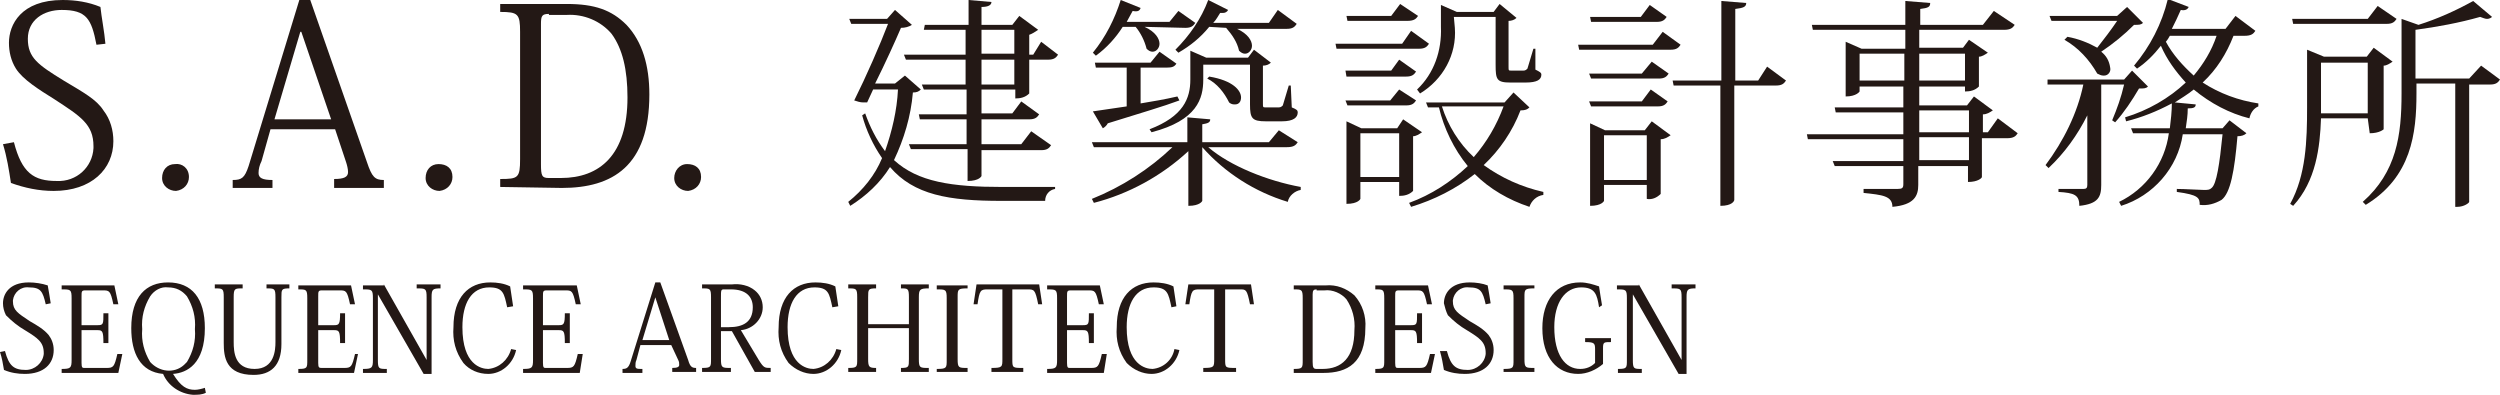 <?xml version="1.0" encoding="utf-8"?>
<!-- Generator: Adobe Illustrator 22.0.1, SVG Export Plug-In . SVG Version: 6.00 Build 0)  -->
<svg version="1.1" id="レイヤー_1" xmlns="http://www.w3.org/2000/svg" xmlns:xlink="http://www.w3.org/1999/xlink" x="0px"
	 y="0px" viewBox="0 0 251.4 39.7" style="enable-background:new 0 0 251.4 39.7;" xml:space="preserve">
<style type="text/css">
	.st0{fill:#231815;}
</style>
<title>アセット 1</title>
<g id="レイヤー_2_1_">
	<g id="レイヤー_1-2">
		<path class="st0" d="M1.4,14.3c0.8,3.1,2,3.9,4.3,3.9c2,0.1,3.6-1.4,3.7-3.3c0-0.1,0-0.2,0-0.2c0-2.2-1.3-3-3.9-4.7
			c-1.6-1-3.2-2-3.9-3.1C1.1,6.1,0.9,5.2,0.9,4.3C0.9,2.5,2.1,0,6.3,0c1.3,0,2.6,0.2,3.8,0.7c0.1,1,0.4,2.5,0.5,3.7L9.7,4.5
			C9.2,1.9,8.7,1,6.2,1C4.4,1,2.8,2,2.8,3.9s1,2.6,3.6,4.2c2,1.2,3.3,1.9,4,3c0.7,0.9,1,2,1,3.1c0,2.8-2.2,5-6,5
			c-1.5,0-2.9-0.3-4.3-0.8c-0.2-1.3-0.4-2.6-0.8-3.9L1.4,14.3z"/>
		<path class="st0" d="M19,17.8c0,0.7-0.5,1.3-1.3,1.4c-0.7,0-1.4-0.5-1.4-1.3s0.5-1.4,1.3-1.4C18.3,16.4,19,16.9,19,17.8
			C19,17.7,19,17.7,19,17.8z"/>
		<path class="st0" d="M33.7,13h-6.5l-0.9,3.2C26.1,16.6,26,17,26,17.4c0,0.5,0.4,0.7,1.4,0.7v0.8h-4v-0.8c0.9,0,1.2-0.2,1.6-1.4
			L30.1,0h1.1l5.7,16.3c0.5,1.5,0.8,1.8,1.7,1.8v0.8h-5V18c1,0,1.4-0.2,1.4-0.7c0-0.3-0.1-0.7-0.2-1L33.7,13z M33.3,12l-3-8.8h-0.1
			L27.6,12H33.3z"/>
		<path class="st0" d="M45.5,17.8c0,0.7-0.5,1.3-1.3,1.4c-0.7,0-1.4-0.5-1.4-1.3s0.5-1.4,1.3-1.4S45.5,16.9,45.5,17.8
			C45.5,17.7,45.5,17.7,45.5,17.8z"/>
		<path class="st0" d="M50.3,18.8V18c1.8,0,2-0.1,2-2V3.2c0-1.8-0.2-2-2-2V0.4H57c2.8,0,4.5,0.6,6,2.1c1.6,1.7,2.3,4.1,2.3,7
			c0,7.2-3.7,9.4-8.8,9.4L50.3,18.8z M55.2,1.4c-0.7,0-0.8,0.2-0.8,1v14.1c0,1.2,0.1,1.4,0.8,1.4h1.2c3.9,0,6.7-2.3,6.7-8.1
			c0-2.8-0.5-4.9-1.6-6.4c-1.1-1.3-2.8-2-4.5-1.9H55.2z"/>
		<path class="st0" d="M70.5,17.8c0,0.7-0.5,1.3-1.3,1.4c-0.7,0-1.4-0.5-1.4-1.3c0-0.7,0.5-1.4,1.3-1.4S70.5,16.9,70.5,17.8
			C70.5,17.7,70.5,17.7,70.5,17.8z"/>
		<path class="st0" d="M91,7.6L92.6,9c-0.2,0.2-0.4,0.3-0.8,0.3c-0.2,2.4-0.9,4.7-1.9,6.8c2.4,2.2,5.8,2.7,10.9,2.7
			c1.2,0,3.9,0,5.3,0V19c-0.6,0.1-1,0.6-1,1.2h-4.4c-5.3,0-8.8-0.6-11.2-3.4c-1,1.6-2.4,2.9-4,3.9l-0.2-0.4c1.5-1.2,2.7-2.7,3.4-4.4
			c-0.9-1.3-1.6-2.8-2-4.3l0.3-0.2c0.5,1.4,1.1,2.6,2,3.8c0.7-2,1.2-4.1,1.3-6.2h-2.5l-0.6,1.3c-0.1,0-0.3,0-0.4,0
			c-0.3,0-0.6-0.1-0.9-0.2c1.2-2.4,2.6-5.6,3.4-7.7h-3.7l-0.2-0.5h3.8l0.8-0.9l1.7,1.5c-0.3,0.2-0.7,0.3-1.1,0.3
			c-0.6,1.4-1.6,3.6-2.6,5.6h2L91,7.6z M104.7,4.2l1.7,1.3c-0.2,0.3-0.4,0.5-1,0.5h-1.9v3.4c-0.4,0.4-0.9,0.5-1.4,0.5V9h-3.4v2.4
			h3.1l0.9-1.2l1.8,1.3c-0.2,0.3-0.4,0.5-1,0.5h-4.8v2.5h4l1-1.3l2,1.4c-0.2,0.3-0.4,0.5-1,0.5h-6v2.6c0,0-0.2,0.5-1.4,0.5V15h-5.7
			l-0.2-0.5h5.8V12h-4.7l-0.1-0.5h4.8V9h-4.3l-0.2-0.5h4.4V6h-6l-0.2-0.5h6.2V3h-4.2L93,2.5h4.4V0l2.3,0.2c0,0.3-0.3,0.5-1,0.5v1.8
			h3.1l0.7-0.9l1.9,1.4c-0.3,0.2-0.6,0.4-0.9,0.5v2h0.4L104.7,4.2z M98.7,3v2.4h3.3V3L98.7,3z M102,8.5V6h-3.3v2.5H102z"/>
		<path class="st0" d="M130.5,14.3c-0.2,0.3-0.4,0.5-1.1,0.5h-7.9c2.2,1.9,6,3.4,9.3,4v0.3c-0.6,0.1-1.2,0.6-1.3,1.2
			c-3.3-1-6.3-2.9-8.6-5.5v5.4c0,0-0.2,0.5-1.4,0.5v-5.5c-2.7,2.5-6,4.3-9.5,5.2l-0.2-0.4c3-1.2,5.8-3,8.1-5.2H110l-0.2-0.5h9.6
			v-2.5l2.3,0.2c0,0.3-0.2,0.4-0.8,0.5v1.8h6.7l1-1.2L130.5,14.3z M115.1,2.7c1.1,0.5,1.5,1.2,1.5,1.7c0,0.4-0.3,0.8-0.7,0.8
			c-0.2,0-0.4-0.1-0.6-0.3c-0.2-0.8-0.6-1.6-1.1-2.2h-1.3c-0.7,1.1-1.6,2.1-2.7,2.9l-0.3-0.3c1.3-1.6,2.2-3.4,2.8-5.3l2,0.8
			c-0.1,0.3-0.3,0.4-0.8,0.3c-0.2,0.4-0.4,0.7-0.6,1.1h4.3l0.9-1.1l1.7,1.2c-0.2,0.3-0.4,0.5-1,0.5L115.1,2.7z M118.6,10.1
			c-1.6,0.6-4,1.3-7.2,2.3c-0.1,0.2-0.3,0.4-0.5,0.5l-1-1.7c0.7-0.1,2-0.3,3.4-0.5V6.8h-3.1l-0.1-0.5h5.6l0.9-1.1l1.7,1.2
			c-0.2,0.3-0.4,0.4-1,0.4h-2.6v3.6c1.2-0.2,2.4-0.4,3.7-0.7L118.6,10.1z M129.9,10.8c0.5,0.2,0.6,0.3,0.6,0.5
			c0,0.5-0.4,0.9-1.6,0.9h-1.6c-1.4,0-1.6-0.3-1.6-1.7v-4H121V8c0,1.9-0.6,4.1-5.2,5.3l-0.2-0.3c3.4-1.3,4.1-3.1,4.1-5V5.1l1.6,0.7
			h4.2l0.6-0.8l1.7,1.3c-0.2,0.2-0.5,0.3-0.8,0.3v3.8c0,0.4,0,0.4,0.3,0.4h1.3c0.2,0,0.3-0.1,0.4-0.2c0.2-0.7,0.4-1.3,0.6-2h0.2
			L129.9,10.8z M121.6,2.7c-0.9,1.1-1.9,1.9-3.1,2.6l-0.3-0.3c1.4-1.4,2.6-3.1,3.3-5l2,1c-0.1,0.2-0.3,0.3-0.5,0.3h-0.3
			c-0.2,0.3-0.4,0.7-0.7,1h5.6l0.9-1.3l1.9,1.4c-0.2,0.3-0.4,0.5-1,0.5h-5c1.1,0.5,1.5,1.2,1.5,1.7c0,0.4-0.3,0.8-0.7,0.8
			c0,0,0,0,0,0c-0.2,0-0.4-0.1-0.6-0.3c-0.2-0.9-0.7-1.6-1.3-2.3L121.6,2.7z M121.6,7.7c2.4,0.4,3.2,1.4,3.2,2.1
			c0,0.4-0.2,0.7-0.6,0.7c0,0,0,0-0.1,0c-0.2,0-0.4-0.1-0.5-0.2c-0.5-1-1.2-1.9-2.2-2.4L121.6,7.7z"/>
		<path class="st0" d="M141.9,3.1l1.8,1.3c-0.2,0.3-0.4,0.5-1,0.5h-8.3l-0.1-0.5h6.7L141.9,3.1z M135.3,7.1h4.6l0.8-1.1l1.7,1.2
			c-0.2,0.3-0.4,0.5-1,0.5h-6L135.3,7.1z M142.4,10.1c-0.2,0.3-0.4,0.5-1,0.5h-5.9l-0.2-0.5h4.5l0.9-1.1L142.4,10.1z M142.6,1.6
			c-0.2,0.3-0.4,0.5-1.1,0.5h-6l-0.1-0.5h4.5l0.9-1.2L142.6,1.6z M143,13.3c-0.3,0.2-0.6,0.4-0.9,0.4v5.5c-0.4,0.4-0.9,0.5-1.4,0.5
			v-1.4h-3.9V20c0,0-0.2,0.5-1.4,0.5v-8.3l1.5,0.7h3.6l0.6-0.9L143,13.3z M136.8,17.8h3.9v-4.4h-3.9V17.8z M152.2,9.3l1.6,1.5
			c-0.2,0.2-0.4,0.3-0.9,0.3c-0.8,2.1-2.1,4-3.7,5.5c1.8,1.3,3.8,2.2,6,2.7v0.3c-0.7,0.1-1.2,0.6-1.4,1.2c-2.1-0.7-4-1.8-5.5-3.3
			c-1.9,1.5-4.1,2.6-6.4,3.3l-0.2-0.4c2.2-0.8,4.2-2.1,5.9-3.7c-1.4-1.7-2.4-3.8-2.9-5.9h-1.1l-0.2-0.5h7.9L152.2,9.3z M146.3,2.8
			c0.2,2.7-1.2,5.2-3.5,6.6L142.5,9c1.7-1.6,2.5-3.9,2.4-6.3V0.5l1.6,0.7h3.7l0.6-0.8l1.7,1.4c-0.2,0.2-0.5,0.3-0.8,0.3v4.6
			c0,0.4,0,0.4,0.3,0.4h1.2c0.2,0,0.3-0.1,0.4-0.2c0.2-0.7,0.4-1.3,0.6-2h0.2V7c0.4,0.2,0.6,0.3,0.6,0.5c0,0.5-0.4,0.8-1.6,0.8h-1.5
			c-1.4,0-1.5-0.3-1.5-1.8V1.7h-4.2L146.3,2.8z M145,10.7c0.6,1.9,1.7,3.7,3.2,5.1c1.3-1.5,2.3-3.2,3-5.1L145,10.7z"/>
		<path class="st0" d="M167.2,3.2l1.8,1.3c-0.2,0.3-0.4,0.5-1,0.5h-9.2l-0.1-0.5h7.5L167.2,3.2z M167.6,1.7c-0.2,0.3-0.4,0.5-1,0.5
			H160l-0.1-0.5h5.1l0.9-1.2L167.6,1.7z M166.1,6.2l1.7,1.2c-0.2,0.3-0.4,0.5-1,0.5H160l-0.2-0.5h5.3L166.1,6.2z M160,10.7l-0.2-0.5
			h5.3l0.9-1.2l1.7,1.2c-0.2,0.3-0.4,0.5-1,0.5L160,10.7z M165.4,13.1l0.7-0.9l1.9,1.4c-0.3,0.2-0.6,0.4-1,0.4v5.5
			c-0.4,0.4-0.9,0.6-1.4,0.5v-1.4h-4.3v1.6c0,0-0.2,0.5-1.4,0.5v-8.3l1.5,0.7L165.4,13.1z M161.3,18.1h4.3v-4.5h-4.3L161.3,18.1z
			 M177.7,6.7l1.9,1.4c-0.2,0.3-0.4,0.5-1,0.5h-4.2v11.5c0,0.1-0.2,0.6-1.4,0.6V8.6h-4.7l-0.1-0.5h4.9v-8l2.5,0.2
			c0,0.4-0.3,0.5-1.1,0.6v7.2h2.3L177.7,6.7z"/>
		<path class="st0" d="M200.9,11.9l2,1.5c-0.2,0.3-0.4,0.5-1.1,0.5h-2.5v3.9c0,0.1-0.4,0.5-1.4,0.5v-1.6h-5v1.9c0,1.1-0.4,2-2.6,2.2
			c0-1.1-1-1.2-2.9-1.4V19h3.4c0.5,0,0.6-0.1,0.6-0.5v-1.8h-6.9l-0.2-0.5h7.1v-2.2h-9.6l-0.1-0.5h9.7v-2.2h-6.8l-0.1-0.5h6.9V8.7
			H187v0.5c0,0-0.3,0.5-1.4,0.5V4.2l1.6,0.7h4.4V3h-9.3l-0.1-0.5h9.4V0.1l2.5,0.2c0,0.4-0.2,0.5-1,0.6v1.6h6.3l1.1-1.4l2.1,1.4
			c-0.2,0.3-0.4,0.5-1.1,0.5H193v1.8h4.4L198,4l1.9,1.3c-0.3,0.2-0.6,0.4-0.9,0.4v3c-0.4,0.4-0.9,0.5-1.4,0.5V8.7H193v1.9h4.8
			l0.7-0.9l1.9,1.4c-0.3,0.2-0.6,0.4-1,0.4v1.8h0.5L200.9,11.9z M187,8.1h4.5V5.4H187V8.1z M197.6,5.4H193v2.7h4.6L197.6,5.4z
			 M193,11.1v2.2h5v-2.2H193z M198,16.1v-2.3h-5v2.3L198,16.1z"/>
		<path class="st0" d="M214.4,7.1l1.6,1.6c-0.2,0.2-0.4,0.2-0.9,0.2c-0.7,1.2-1.5,2.4-2.4,3.4l-0.3-0.2c0.5-1.2,0.9-2.3,1.2-3.6
			h-2.3v10.1c0,1.2-0.3,1.9-2.2,2.1c0-1.1-0.5-1.3-2.1-1.4V19h2.5c0.3,0,0.4-0.1,0.4-0.4v-7c-1,2-2.3,3.8-3.9,5.3l-0.3-0.3
			c1.8-2.4,3.2-5.2,3.8-8.1h-3.6L205.9,8h7.7L214.4,7.1z M207.9,3.7c1.1,0.2,2.1,0.6,3,1.1c0.7-0.9,1.4-1.8,2-2.7h-6.6l-0.2-0.5h6.8
			l1-0.9l1.6,1.6c-0.2,0.2-0.4,0.2-0.9,0.2c-1,1-2.1,1.9-3.3,2.7c0.5,0.4,0.8,0.9,0.9,1.6c0.1,0.4-0.2,0.8-0.6,0.8c0,0,0,0-0.1,0
			c-0.2,0-0.4-0.1-0.6-0.2c-0.8-1.4-1.9-2.6-3.3-3.4L207.9,3.7z M226.8,3.1c-0.2,0.3-0.4,0.5-1.1,0.5h-1.1c-0.7,1.8-1.7,3.4-3.1,4.7
			c1.7,1.1,3.6,1.8,5.6,2.1v0.3c-0.5,0.2-0.8,0.7-0.9,1.2c-2-0.5-3.9-1.5-5.6-2.9c-0.6,0.5-1.3,0.9-1.9,1.3l2.1,0.2
			c0,0.3-0.2,0.4-0.8,0.4c0,0.7-0.1,1.3-0.2,2h3.7l0.7-0.8l1.7,1.3c-0.2,0.2-0.5,0.3-0.9,0.3c-0.3,3.5-0.7,5.7-1.6,6.4
			c-0.7,0.4-1.4,0.6-2.2,0.5c0-0.7-0.1-1-2.3-1.3V19c0.8,0,2.3,0.1,2.7,0.1s0.6,0,0.8-0.2c0.5-0.4,0.8-2.4,1.1-5.4h-4
			c-0.5,3.4-3,6.2-6.2,7.2l-0.2-0.4c2.7-1.3,4.6-3.9,5-6.9h-3.6l-0.2-0.5h3.9c0.1-0.8,0.2-1.7,0.2-2.5c-1.5,0.8-3,1.4-4.6,1.8
			l-0.1-0.4c2.3-0.7,4.4-1.9,6.1-3.5c-1-1.1-1.9-2.3-2.5-3.7c-0.7,0.9-1.5,1.7-2.4,2.3l-0.3-0.3c1.6-1.9,2.8-4.2,3.4-6.7l2.1,0.8
			c-0.1,0.2-0.3,0.4-0.8,0.3c-0.3,0.7-0.6,1.3-0.9,1.9h5.4l1-1.3L226.8,3.1z M218.2,3.6c-0.1,0.2-0.3,0.5-0.4,0.6
			c0.7,1.3,1.7,2.4,2.8,3.4c1-1.2,1.8-2.5,2.3-4L218.2,3.6z"/>
		<path class="st0" d="M238.1,11.9h-4.7c-0.1,2.9-0.5,6.3-2.8,8.8l-0.3-0.2c1.6-2.9,1.7-6.4,1.7-9.7V5l1.7,0.7h4.3l0.7-0.9l1.9,1.4
			c-0.3,0.2-0.6,0.4-0.9,0.4V13c0,0-0.4,0.4-1.4,0.4L238.1,11.9z M241,1.9c-0.2,0.3-0.4,0.5-1,0.5h-9.4l-0.1-0.5h7.6l1-1.3L241,1.9z
			 M238.1,6.3h-4.7v5.1h4.7V6.3z M249.5,6.6l1.9,1.4c-0.2,0.3-0.4,0.5-1,0.5h-2.1v11.8c0,0.1-0.5,0.5-1.2,0.5h-0.2V8.4H243v1
			c0,4-0.5,8.4-5.1,11.2l-0.3-0.3c3.4-3,3.9-6.7,3.9-10.9V1.9l1.7,0.6c1.9-0.6,3.7-1.4,5.5-2.4l1.9,1.6c-0.1,0.1-0.3,0.2-0.5,0.2
			c-0.2,0-0.4-0.1-0.7-0.2c-2.1,0.6-4.3,1-6.5,1.3v4.9h5.4L249.5,6.6z"/>
		<path class="st0" d="M0.5,35.3c0.4,1.5,0.9,1.9,2.1,1.9c0.9,0,1.7-0.7,1.8-1.6c0,0,0-0.1,0-0.1c0-1.1-0.6-1.5-1.9-2.3
			c-0.7-0.4-1.3-0.9-1.9-1.5c-0.2-0.4-0.3-0.8-0.3-1.2c0-0.9,0.6-2.1,2.6-2.1c0.6,0,1.3,0.1,1.9,0.3c0.1,0.5,0.2,1.2,0.3,1.8
			l-0.5,0.1c-0.3-1.3-0.5-1.7-1.7-1.7c-0.8-0.1-1.5,0.5-1.6,1.3c0,0,0,0.1,0,0.1c0,0.9,0.5,1.2,1.7,2c0.7,0.4,1.4,0.8,1.9,1.4
			c0.3,0.4,0.5,0.9,0.5,1.5c0,1.4-1,2.4-2.9,2.4c-0.7,0-1.4-0.1-2.1-0.4C0.3,36.6,0.2,36,0,35.4L0.5,35.3z"/>
		<path class="st0" d="M11.9,37.5H6.2v-0.4c0.9,0,1-0.1,1-0.9v-6.2c0-0.9-0.1-0.9-1-0.9v-0.4h5.3l0.4,1.9h-0.5
			c-0.3-1.4-0.4-1.4-1.1-1.4H8.6c-0.4,0-0.4,0.1-0.4,0.6v2.9h1.6c0.6,0,0.6-0.1,0.6-1.2h0.5v3h-0.5c0-1.2-0.1-1.3-0.6-1.3H8.2v3.3
			C8.2,37,8.3,37,8.5,37h2.2c0.7,0,0.8-0.1,1.1-1.4h0.5L11.9,37.5z"/>
		<path class="st0" d="M20.7,39.5c-0.4,0.2-0.8,0.2-1.3,0.2c-1.3-0.1-2.5-0.9-3-2.1c-2.3-0.2-3.2-2.1-3.2-4.6c0-3.2,1.5-4.6,3.7-4.6
			c2.4,0,3.7,1.6,3.7,4.6c0,3.6-1.8,4.5-3.2,4.6c0.8,1.3,1.4,1.6,2.2,1.6c0.3,0,0.7-0.1,1-0.2L20.7,39.5z M15.1,29.8
			c-0.6,1-0.9,2.1-0.8,3.3c-0.1,1.2,0.2,2.3,0.8,3.3c0.9,1,2.4,1.2,3.4,0.3c0.1-0.1,0.2-0.2,0.3-0.3c0.6-1,0.9-2.1,0.8-3.3
			c0.1-1.2-0.2-2.3-0.8-3.3c-0.5-0.6-1.1-0.9-1.9-0.9C16.2,28.8,15.5,29.2,15.1,29.8z"/>
		<path class="st0" d="M23.5,34.4c0,1,0.1,2.7,2.1,2.7s2.1-1.9,2.1-2.7v-4.5c0-0.9-0.1-0.9-0.9-0.9v-0.4h2.3V29
			c-0.8,0-0.8,0.1-0.8,0.9v4.7c0,2.2-1.1,3.1-2.8,3.1c-2.8,0-3-1.8-3-3.2v-4.6c0-0.9-0.1-0.9-0.9-0.9v-0.4h2.8V29
			c-0.8,0-0.9,0-0.9,0.9L23.5,34.4z"/>
		<path class="st0" d="M35.6,37.5h-5.6v-0.4c0.9,0,0.9-0.1,0.9-0.9v-6.2c0-0.9-0.1-0.9-0.9-0.9v-0.4h5.3l0.4,1.9h-0.5
			c-0.3-1.4-0.4-1.4-1.1-1.4h-1.7c-0.4,0-0.4,0.1-0.4,0.6v2.9h1.6c0.5,0,0.6-0.1,0.6-1.2h0.5v3h-0.5c0-1.2-0.1-1.3-0.6-1.3h-1.6v3.3
			c0,0.5,0.1,0.5,0.4,0.5h2.2c0.7,0,0.8-0.1,1.1-1.4H36L35.6,37.5z"/>
		<path class="st0" d="M38.6,28.6l4.3,7.6l0,0v-6.3c0-0.9-0.1-0.9-1-0.9v-0.4h2.4V29c-0.8,0-0.9,0.1-0.9,0.9v7.7h-0.8l-4.6-8l0,0
			v6.6c0,0.9,0.1,0.9,0.9,0.9v0.4h-2.4v-0.4c0.9,0,1-0.1,1-0.9v-6.2c0-0.9-0.1-0.9-1-0.9v-0.4H38.6z"/>
		<path class="st0" d="M51,30.9c-0.3-1.4-0.4-2-1.8-2c-1.8,0-2.7,1.6-2.7,4c0,3.8,1.9,4.2,2.6,4.2c1.1-0.1,2-0.9,2.3-2l0.5,0.1
			c-0.3,1.4-1.5,2.4-2.8,2.4c-1,0-1.9-0.4-2.5-1.1c-0.8-1.1-1.1-2.3-1-3.6c0-3,1.5-4.5,3.7-4.5c0.7,0,1.4,0.1,2,0.4
			c0.1,0.7,0.2,1.4,0.3,2L51,30.9z"/>
		<path class="st0" d="M58.3,37.5h-5.7v-0.4c0.9,0,1-0.1,1-0.9v-6.2c0-0.9-0.1-0.9-1-0.9v-0.4H58l0.4,1.9h-0.5
			c-0.3-1.4-0.4-1.4-1.1-1.4H55c-0.4,0-0.4,0.1-0.4,0.6v2.9h1.6c0.5,0,0.6-0.1,0.6-1.2h0.5v3h-0.5c0-1.2-0.1-1.3-0.6-1.3h-1.6v3.3
			c0,0.5,0.1,0.5,0.3,0.5h2.1c0.7,0,0.8-0.1,1.1-1.4h0.5L58.3,37.5z"/>
		<path class="st0" d="M67.5,34.7h-3.1L64,36.2c-0.1,0.2-0.1,0.4-0.1,0.6c0,0.3,0.2,0.3,0.7,0.3v0.4h-2v-0.4c0.4,0,0.6-0.1,0.8-0.7
			l2.5-8h0.5l2.8,7.8c0.2,0.7,0.4,0.8,0.8,0.8v0.4h-2.4v-0.4c0.5,0,0.7-0.1,0.7-0.3c0-0.2,0-0.3-0.1-0.5L67.5,34.7z M67.3,34.2
			l-1.4-4.3l0,0l-1.3,4.3H67.3z"/>
		<path class="st0" d="M73.6,28.6c0.8-0.1,1.7,0.1,2.3,0.6c0.5,0.4,0.8,1,0.8,1.7c0,1.2-1,2.2-2.2,2.3l1.8,3
			c0.5,0.8,0.6,0.8,1.2,0.8v0.4h-1.6l-2.3-4.1h-1.1v2.8c0,0.9,0.1,0.9,1,0.9v0.4h-2.9v-0.4c0.9,0,0.9-0.1,0.9-0.9v-6.2
			c0-0.9-0.1-0.9-0.9-0.9v-0.4H73.6z M72.8,29.1c-0.3,0-0.3,0.1-0.3,0.8v3h0.8c1.4,0,2.4-0.5,2.4-2c0-1-0.6-1.8-2.2-1.8L72.8,29.1z"
			/>
		<path class="st0" d="M83.7,30.9c-0.3-1.4-0.4-2-1.8-2c-1.8,0-2.7,1.6-2.7,4c0,3.8,1.9,4.2,2.6,4.2c1.1-0.1,2-0.9,2.3-2l0.5,0.1
			c-0.3,1.4-1.5,2.4-2.8,2.4c-0.9,0-1.8-0.4-2.5-1.1c-0.8-1.1-1.1-2.3-1-3.6c0-3,1.5-4.5,3.7-4.5c0.7,0,1.4,0.1,2,0.4
			c0.1,0.7,0.2,1.4,0.3,2L83.7,30.9z"/>
		<path class="st0" d="M93.4,29c-0.9,0-1,0.1-1,0.9v6.2c0,0.9,0.1,0.9,1,0.9v0.4h-2.8v-0.4c0.8,0,0.8-0.1,0.8-0.9v-3.1h-4.1v3.1
			c0,0.8,0.1,0.9,0.8,0.9v0.4h-2.8v-0.4c0.9,0,0.9-0.1,0.9-0.9v-6.2c0-0.9-0.1-0.9-0.9-0.9v-0.4h2.8V29c-0.8,0-0.8,0.1-0.8,0.9v2.7
			h4.1v-2.7c0-0.9-0.1-0.9-0.8-0.9v-0.4h2.8L93.4,29z"/>
		<path class="st0" d="M94.2,37.1c1,0,1-0.1,1-0.9v-6.2c0-0.9-0.1-0.9-1-0.9v-0.4h3.1V29c-1,0-1,0.1-1,0.9v6.2c0,0.9,0.1,0.9,1,0.9
			v0.4h-3.1V37.1z"/>
		<path class="st0" d="M101.8,29.1v7c0,0.9,0,0.9,1.1,0.9v0.4h-3.2v-0.4c1.1,0,1.1-0.1,1.1-0.9v-7h-1.5c-0.7,0-0.8,0.1-1,1.5h-0.4
			l0.3-2h6.3l0.3,2h-0.4c-0.3-1.5-0.4-1.5-1.1-1.5L101.8,29.1z"/>
		<path class="st0" d="M111,37.5h-5.7v-0.4c0.9,0,1-0.1,1-0.9v-6.2c0-0.9-0.1-0.9-1-0.9v-0.4h5.3l0.4,1.9h-0.5
			c-0.3-1.4-0.4-1.4-1.1-1.4h-1.7c-0.4,0-0.4,0.1-0.4,0.6v2.9h1.6c0.6,0,0.6-0.1,0.6-1.2h0.5v3h-0.5c0-1.2-0.1-1.3-0.6-1.3h-1.6v3.3
			c0,0.5,0.1,0.5,0.3,0.5h2.1c0.7,0,0.8-0.1,1.1-1.4h0.5L111,37.5z"/>
		<path class="st0" d="M117.8,30.9c-0.3-1.4-0.4-2-1.8-2c-1.8,0-2.7,1.6-2.7,4c0,3.8,1.9,4.2,2.6,4.2c1.1-0.1,2-0.9,2.2-2l0.5,0.1
			c-0.3,1.4-1.5,2.4-2.8,2.4c-0.9,0-1.8-0.4-2.5-1.1c-0.8-1.1-1.1-2.3-1-3.6c0-3,1.5-4.5,3.7-4.5c0.7,0,1.4,0.1,2,0.4
			c0.1,0.7,0.2,1.4,0.3,2L117.8,30.9z"/>
		<path class="st0" d="M123.2,29.1v7c0,0.9,0,0.9,1.1,0.9v0.4h-3.3v-0.4c1.1,0,1.1-0.1,1.1-0.9v-7h-1.5c-0.7,0-0.8,0.1-1,1.5h-0.4
			l0.3-2h6.3l0.3,2h-0.4c-0.3-1.5-0.4-1.5-1-1.5L123.2,29.1z"/>
		<path class="st0" d="M130.1,37.5v-0.4c0.9,0,0.9-0.1,0.9-0.9v-6.2c0-0.9-0.1-0.9-0.9-0.9v-0.4h3.2c1.1-0.1,2.1,0.3,2.9,1
			c0.8,0.9,1.2,2.1,1.1,3.3c0,3.5-1.8,4.5-4.2,4.5H130.1z M132.4,29.1c-0.3,0-0.4,0.1-0.4,0.5v6.8c0,0.6,0.1,0.7,0.4,0.7h0.6
			c1.9,0,3.2-1.1,3.2-3.9c0.1-1.1-0.2-2.2-0.8-3.1c-0.5-0.6-1.4-1-2.2-0.9H132.4z"/>
		<path class="st0" d="M143.9,37.5h-5.6v-0.4c0.9,0,0.9-0.1,0.9-0.9v-6.2c0-0.9-0.1-0.9-0.9-0.9v-0.4h5.3l0.4,1.9h-0.5
			c-0.3-1.4-0.4-1.4-1.1-1.4h-1.7c-0.4,0-0.4,0.1-0.4,0.6v2.9h1.6c0.6,0,0.6-0.1,0.6-1.2h0.5v3h-0.5c0-1.2-0.1-1.3-0.6-1.3h-1.6v3.3
			c0,0.5,0.1,0.5,0.3,0.5h2.1c0.7,0,0.8-0.1,1.1-1.4h0.5L143.9,37.5z"/>
		<path class="st0" d="M145.5,35.3c0.4,1.5,0.9,1.9,2.1,1.9c0.9,0,1.7-0.7,1.8-1.6c0,0,0-0.1,0-0.1c0-1.1-0.6-1.5-1.9-2.3
			c-0.7-0.4-1.3-0.9-1.9-1.5c-0.2-0.4-0.3-0.8-0.4-1.2c0-0.9,0.6-2.1,2.6-2.1c0.6,0,1.3,0.1,1.8,0.3c0.1,0.5,0.2,1.2,0.3,1.8
			l-0.5,0.1c-0.3-1.3-0.5-1.7-1.7-1.7c-0.8-0.1-1.5,0.5-1.6,1.3c0,0,0,0.1,0,0.1c0,0.9,0.5,1.2,1.7,2c0.7,0.4,1.4,0.8,1.9,1.4
			c0.3,0.4,0.5,0.9,0.5,1.5c0,1.4-1,2.4-2.9,2.4c-0.7,0-1.4-0.1-2.1-0.4c-0.1-0.6-0.2-1.2-0.4-1.9L145.5,35.3z"/>
		<path class="st0" d="M151.2,37.1c1,0,1-0.1,1-0.9v-6.2c0-0.9-0.1-0.9-1-0.9v-0.4h3.1V29c-1,0-1,0.1-1,0.9v6.2c0,0.9,0.1,0.9,1,0.9
			v0.4h-3.1L151.2,37.1z"/>
		<path class="st0" d="M160.8,30.9c-0.2-1.3-0.4-2-1.8-2c-1.6,0-2.7,1.5-2.7,4c0,2.8,1.1,4.2,2.6,4.2c0.6,0,1.1-0.2,1.5-0.6v-1.4
			c0-0.6-0.1-0.7-1-0.7V34h2.6v0.4c-0.7,0-0.8,0-0.8,0.6v1.6c-0.7,0.6-1.6,1-2.5,1c-2.1,0-3.6-1.6-3.6-4.6c0-2.8,1.4-4.6,3.8-4.6
			c0.7,0,1.3,0.2,1.9,0.4c0.1,0.7,0.2,1.3,0.3,1.9L160.8,30.9z"/>
		<path class="st0" d="M164.8,28.6l4.3,7.6l0,0v-6.3c0-0.9-0.1-0.9-1-0.9v-0.4h2.4V29c-0.8,0-0.9,0.1-0.9,0.9v7.7h-0.8l-4.6-8l0,0
			v6.6c0,0.9,0.1,0.9,0.9,0.9v0.4h-2.4v-0.4c0.9,0,0.9-0.1,0.9-0.9v-6.2c0-0.9-0.1-0.9-1-0.9v-0.4H164.8z"/>
	</g>
</g>
</svg>
